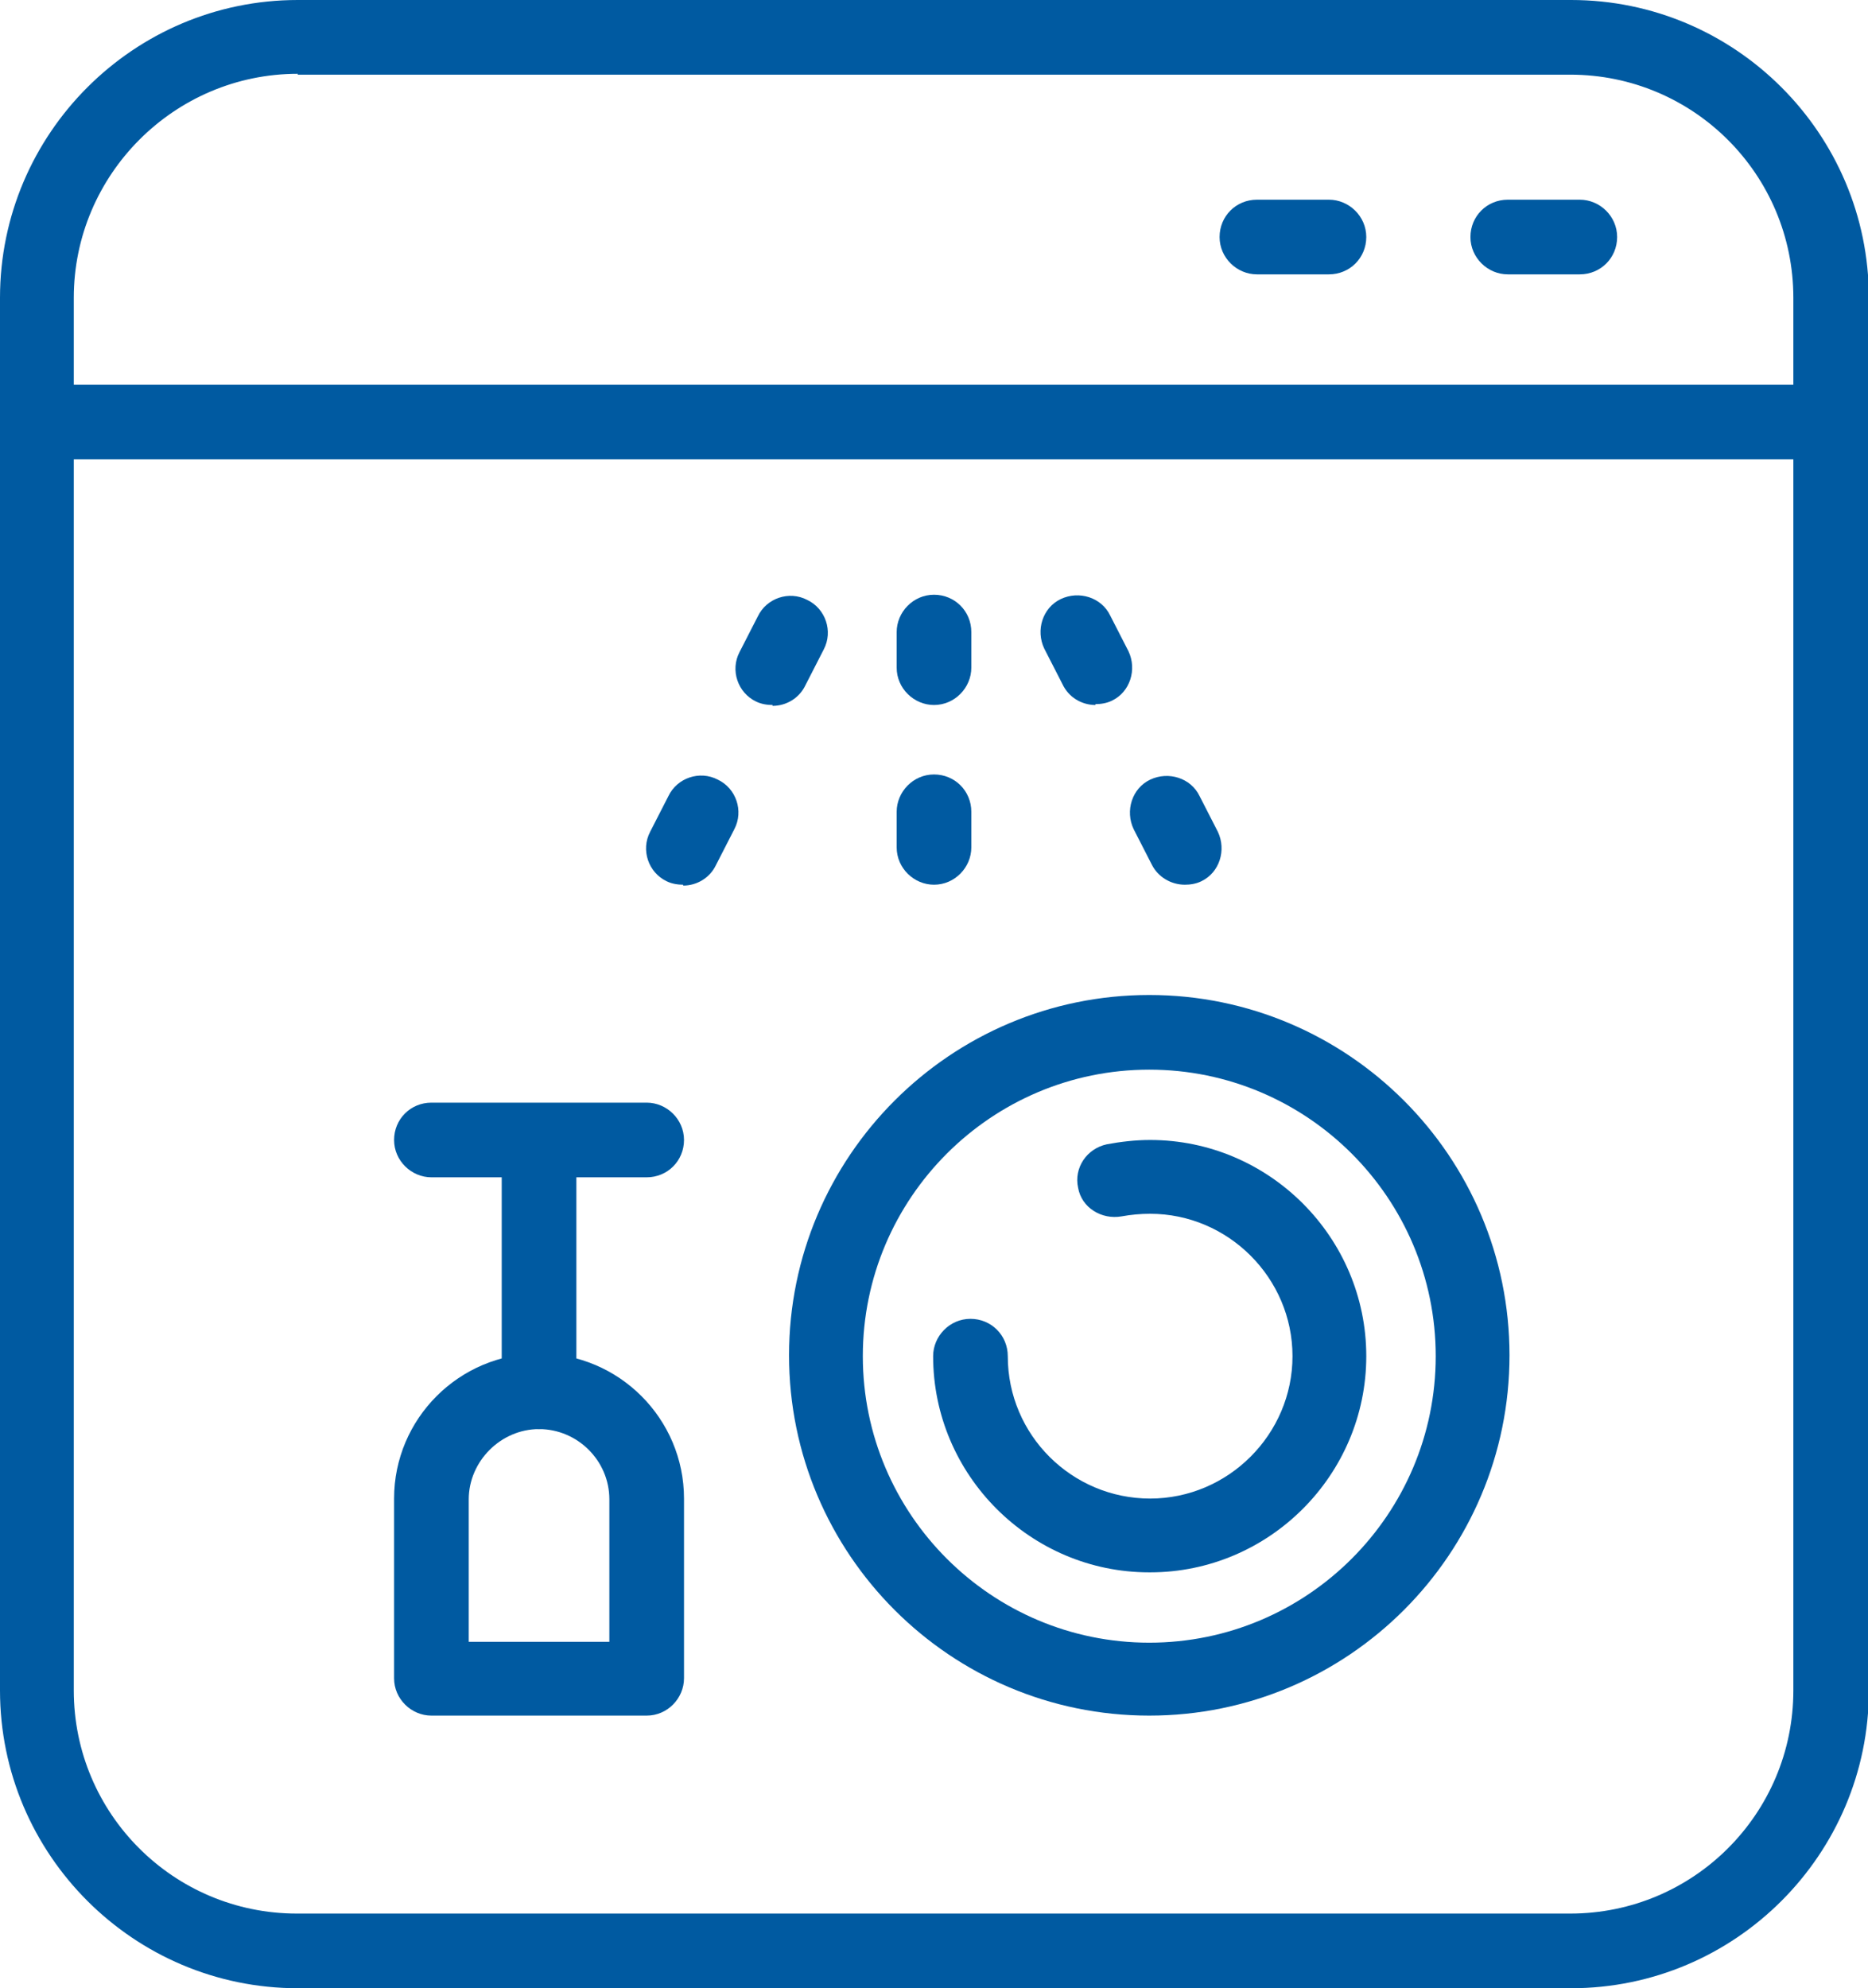 <?xml version="1.0" encoding="UTF-8"?><svg id="Layer_2" xmlns="http://www.w3.org/2000/svg" viewBox="0 0 21.52 22.9"><defs><style>.cls-1{fill:#005aa1;}</style></defs><g id="Layer_1-2"><g><path class="cls-1" d="M18.1,22.9H3.43c-1.89,0-3.43-1.54-3.43-3.43V3.43C0,1.54,1.54,0,3.43,0h14.67c1.89,0,3.43,1.54,3.43,3.43V19.47c0,1.89-1.54,3.43-3.43,3.43ZM3.43,.85C2.01,.85,.85,2.01,.85,3.43V19.47c0,1.42,1.15,2.57,2.57,2.57h14.67c1.42,0,2.57-1.15,2.57-2.57V3.43c0-1.42-1.15-2.57-2.57-2.57H3.43Z"/><path class="cls-1" d="M21.1,5.29H.43c-.23,0-.43-.19-.43-.43s.19-.43,.43-.43H21.1c.23,0,.43,.19,.43,.43s-.19,.43-.43,.43Z"/><path class="cls-1" d="M18.2,3.16h-.83c-.23,0-.43-.19-.43-.43s.19-.43,.43-.43h.83c.23,0,.43,.19,.43,.43s-.19,.43-.43,.43Z"/><path class="cls-1" d="M15.31,3.16h-.83c-.23,0-.43-.19-.43-.43s.19-.43,.43-.43h.83c.23,0,.43,.19,.43,.43s-.19,.43-.43,.43Z"/><path class="cls-1" d="M7.45,19.76h-2.48c-.23,0-.43-.19-.43-.43v-2.07c0-.92,.75-1.67,1.67-1.67s1.67,.75,1.67,1.67v2.07c0,.23-.19,.43-.43,.43Zm-2.06-.85h1.63v-1.64c0-.45-.37-.81-.81-.81s-.81,.37-.81,.81v1.64Z"/><path class="cls-1" d="M6.21,16.46c-.23,0-.43-.19-.43-.43v-2.89c0-.23,.19-.43,.43-.43s.43,.19,.43,.43v2.89c0,.23-.19,.43-.43,.43Z"/><path class="cls-1" d="M7.45,13.56h-2.48c-.23,0-.43-.19-.43-.43s.19-.43,.43-.43h2.48c.23,0,.43,.19,.43,.43s-.19,.43-.43,.43Z"/><path class="cls-1" d="M13.24,19.76c-2.29,0-4.15-1.86-4.15-4.15s1.86-4.15,4.15-4.15,4.15,1.86,4.15,4.15-1.86,4.15-4.15,4.15Zm0-7.44c-1.82,0-3.3,1.48-3.3,3.3s1.48,3.3,3.3,3.3,3.3-1.48,3.3-3.3-1.48-3.3-3.3-3.3Z"/><path class="cls-1" d="M13.24,18.11c-1.37,0-2.49-1.12-2.49-2.49,0-.23,.19-.43,.43-.43s.43,.19,.43,.43c0,.91,.74,1.64,1.64,1.64s1.64-.74,1.64-1.64-.74-1.64-1.64-1.64c-.11,0-.22,.01-.33,.03-.23,.04-.46-.1-.5-.33-.05-.23,.1-.45,.33-.5,.16-.03,.33-.05,.5-.05,1.37,0,2.49,1.12,2.49,2.49s-1.12,2.49-2.49,2.49Z"/><path class="cls-1" d="M10.76,10.19c-.23,0-.43-.19-.43-.43v-.41c0-.23,.19-.43,.43-.43s.43,.19,.43,.43v.41c0,.23-.19,.43-.43,.43Z"/><path class="cls-1" d="M10.76,8.12c-.23,0-.43-.19-.43-.43v-.41c0-.23,.19-.43,.43-.43s.43,.19,.43,.43v.41c0,.23-.19,.43-.43,.43Z"/><path class="cls-1" d="M13.65,10.19c-.16,0-.31-.09-.38-.23l-.21-.41c-.1-.21-.02-.47,.19-.57,.21-.1,.47-.02,.57,.19l.21,.41c.1,.21,.02,.47-.19,.57-.06,.03-.13,.04-.19,.04Z"/><path class="cls-1" d="M12.62,8.12c-.16,0-.31-.09-.38-.24l-.21-.41c-.1-.21-.02-.47,.19-.57,.21-.1,.47-.02,.57,.19l.21,.41c.1,.21,.02,.47-.19,.57-.06,.03-.13,.04-.19,.04Z"/><path class="cls-1" d="M7.87,10.19c-.06,0-.13-.01-.19-.04-.21-.1-.3-.36-.19-.57l.21-.41c.1-.21,.36-.3,.57-.19,.21,.1,.3,.36,.19,.57l-.21,.41c-.07,.15-.22,.24-.38,.24Z"/><path class="cls-1" d="M8.9,8.12c-.06,0-.13-.01-.19-.04-.21-.1-.3-.36-.19-.57l.21-.41c.1-.21,.36-.3,.57-.19,.21,.1,.3,.36,.19,.57l-.21,.41c-.07,.15-.22,.24-.38,.24Z"/></g></g></svg>